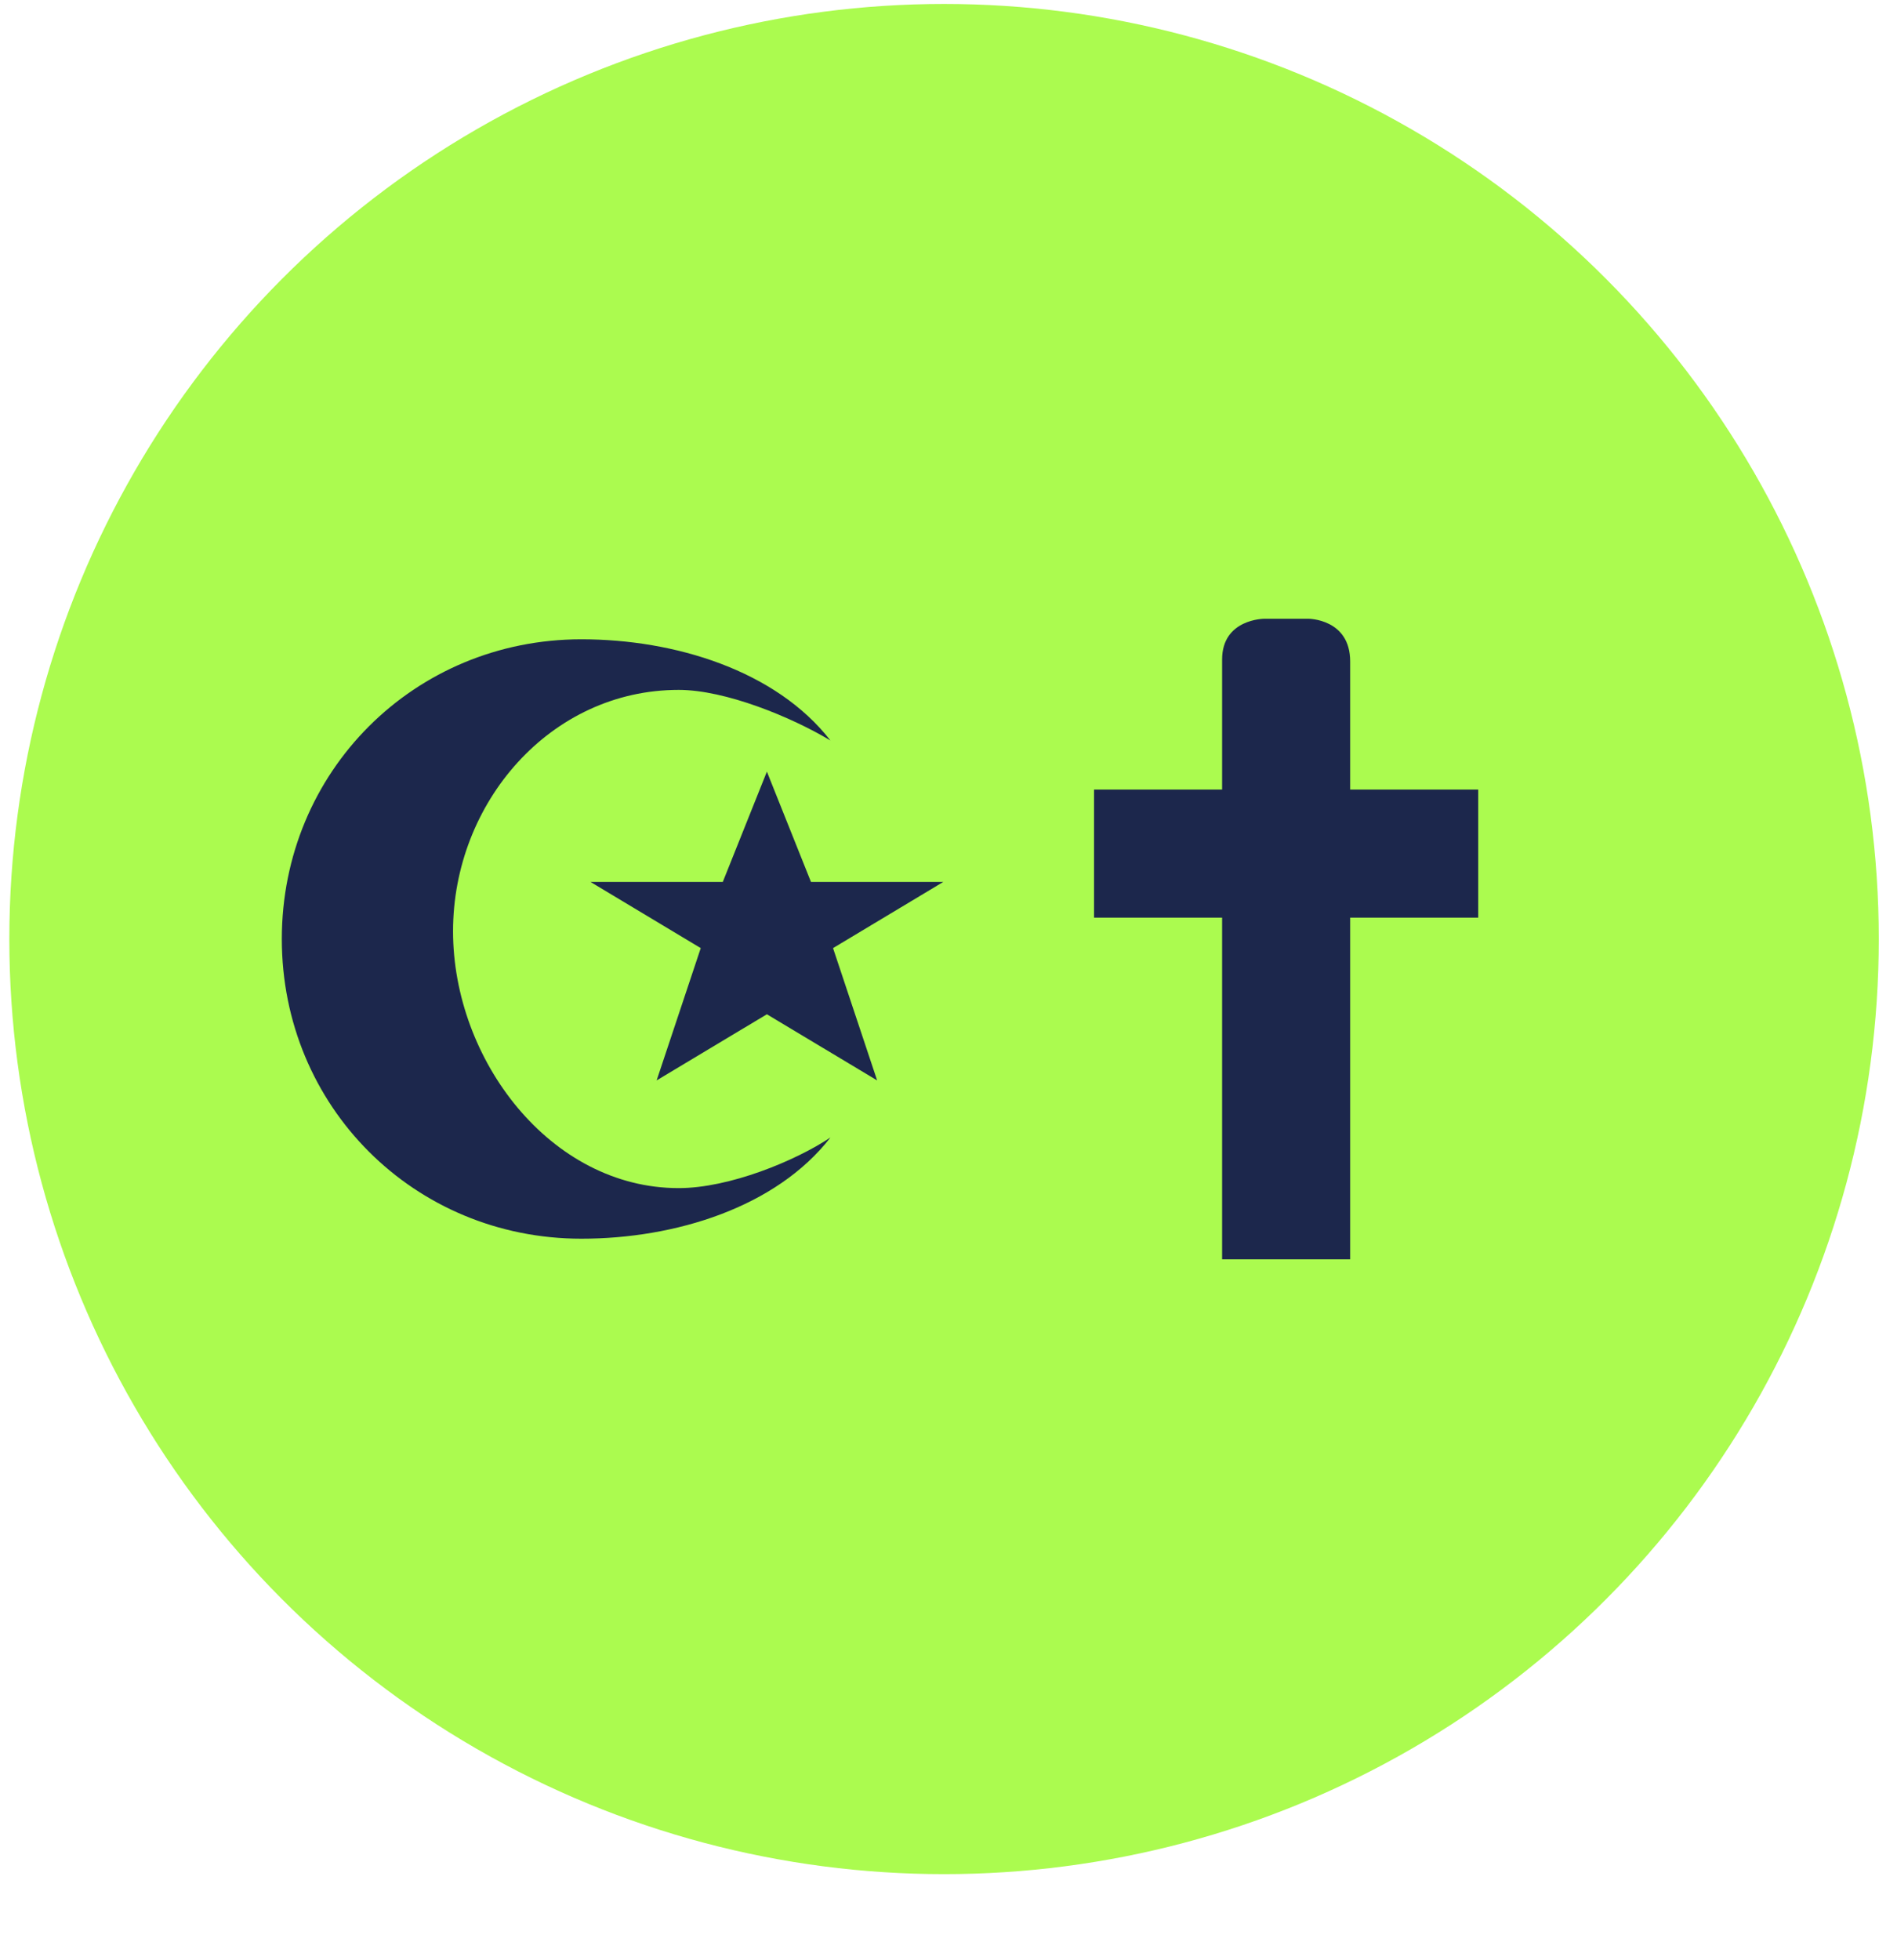 <svg width="61" height="63" viewBox="0 0 61 63" fill="none" xmlns="http://www.w3.org/2000/svg">
<circle cx="30.357" cy="30.184" r="30.057" fill="#ABFB4F"/>
<path d="M18.696 20.549C13.316 20.549 9.062 24.803 9.062 30.183C9.062 35.563 13.316 39.816 18.696 39.816C21.699 39.816 24.952 38.816 26.704 36.563C25.578 37.314 23.451 38.19 21.824 38.19C17.695 38.19 14.568 34.061 14.568 29.933C14.568 25.804 17.695 22.175 21.824 22.175C23.326 22.175 25.453 23.051 26.704 23.802C24.952 21.55 21.699 20.549 18.696 20.549ZM24.66 24.803L23.242 28.348H18.988L22.533 30.475L21.115 34.728L24.66 32.602L28.205 34.728L26.787 30.475L30.332 28.348H26.078L24.66 24.803Z" fill="#1C274C"/>
<g clip-path="url(#clip0_2046_16)">
<path d="M39.298 21.2V25.379H35.18V29.497H39.298V40.478H43.416V29.497H47.534V25.379H43.416V21.261C43.416 19.889 42.074 19.889 42.074 19.889H40.655C40.655 19.889 39.298 19.889 39.298 21.2Z" fill="#1C274C"/>
</g>
<defs>
<clipPath id="clip0_2046_16">
<rect width="20.59" height="20.59" fill="white" transform="translate(31.062 19.889)"/>
</clipPath>
</defs>
</svg>
